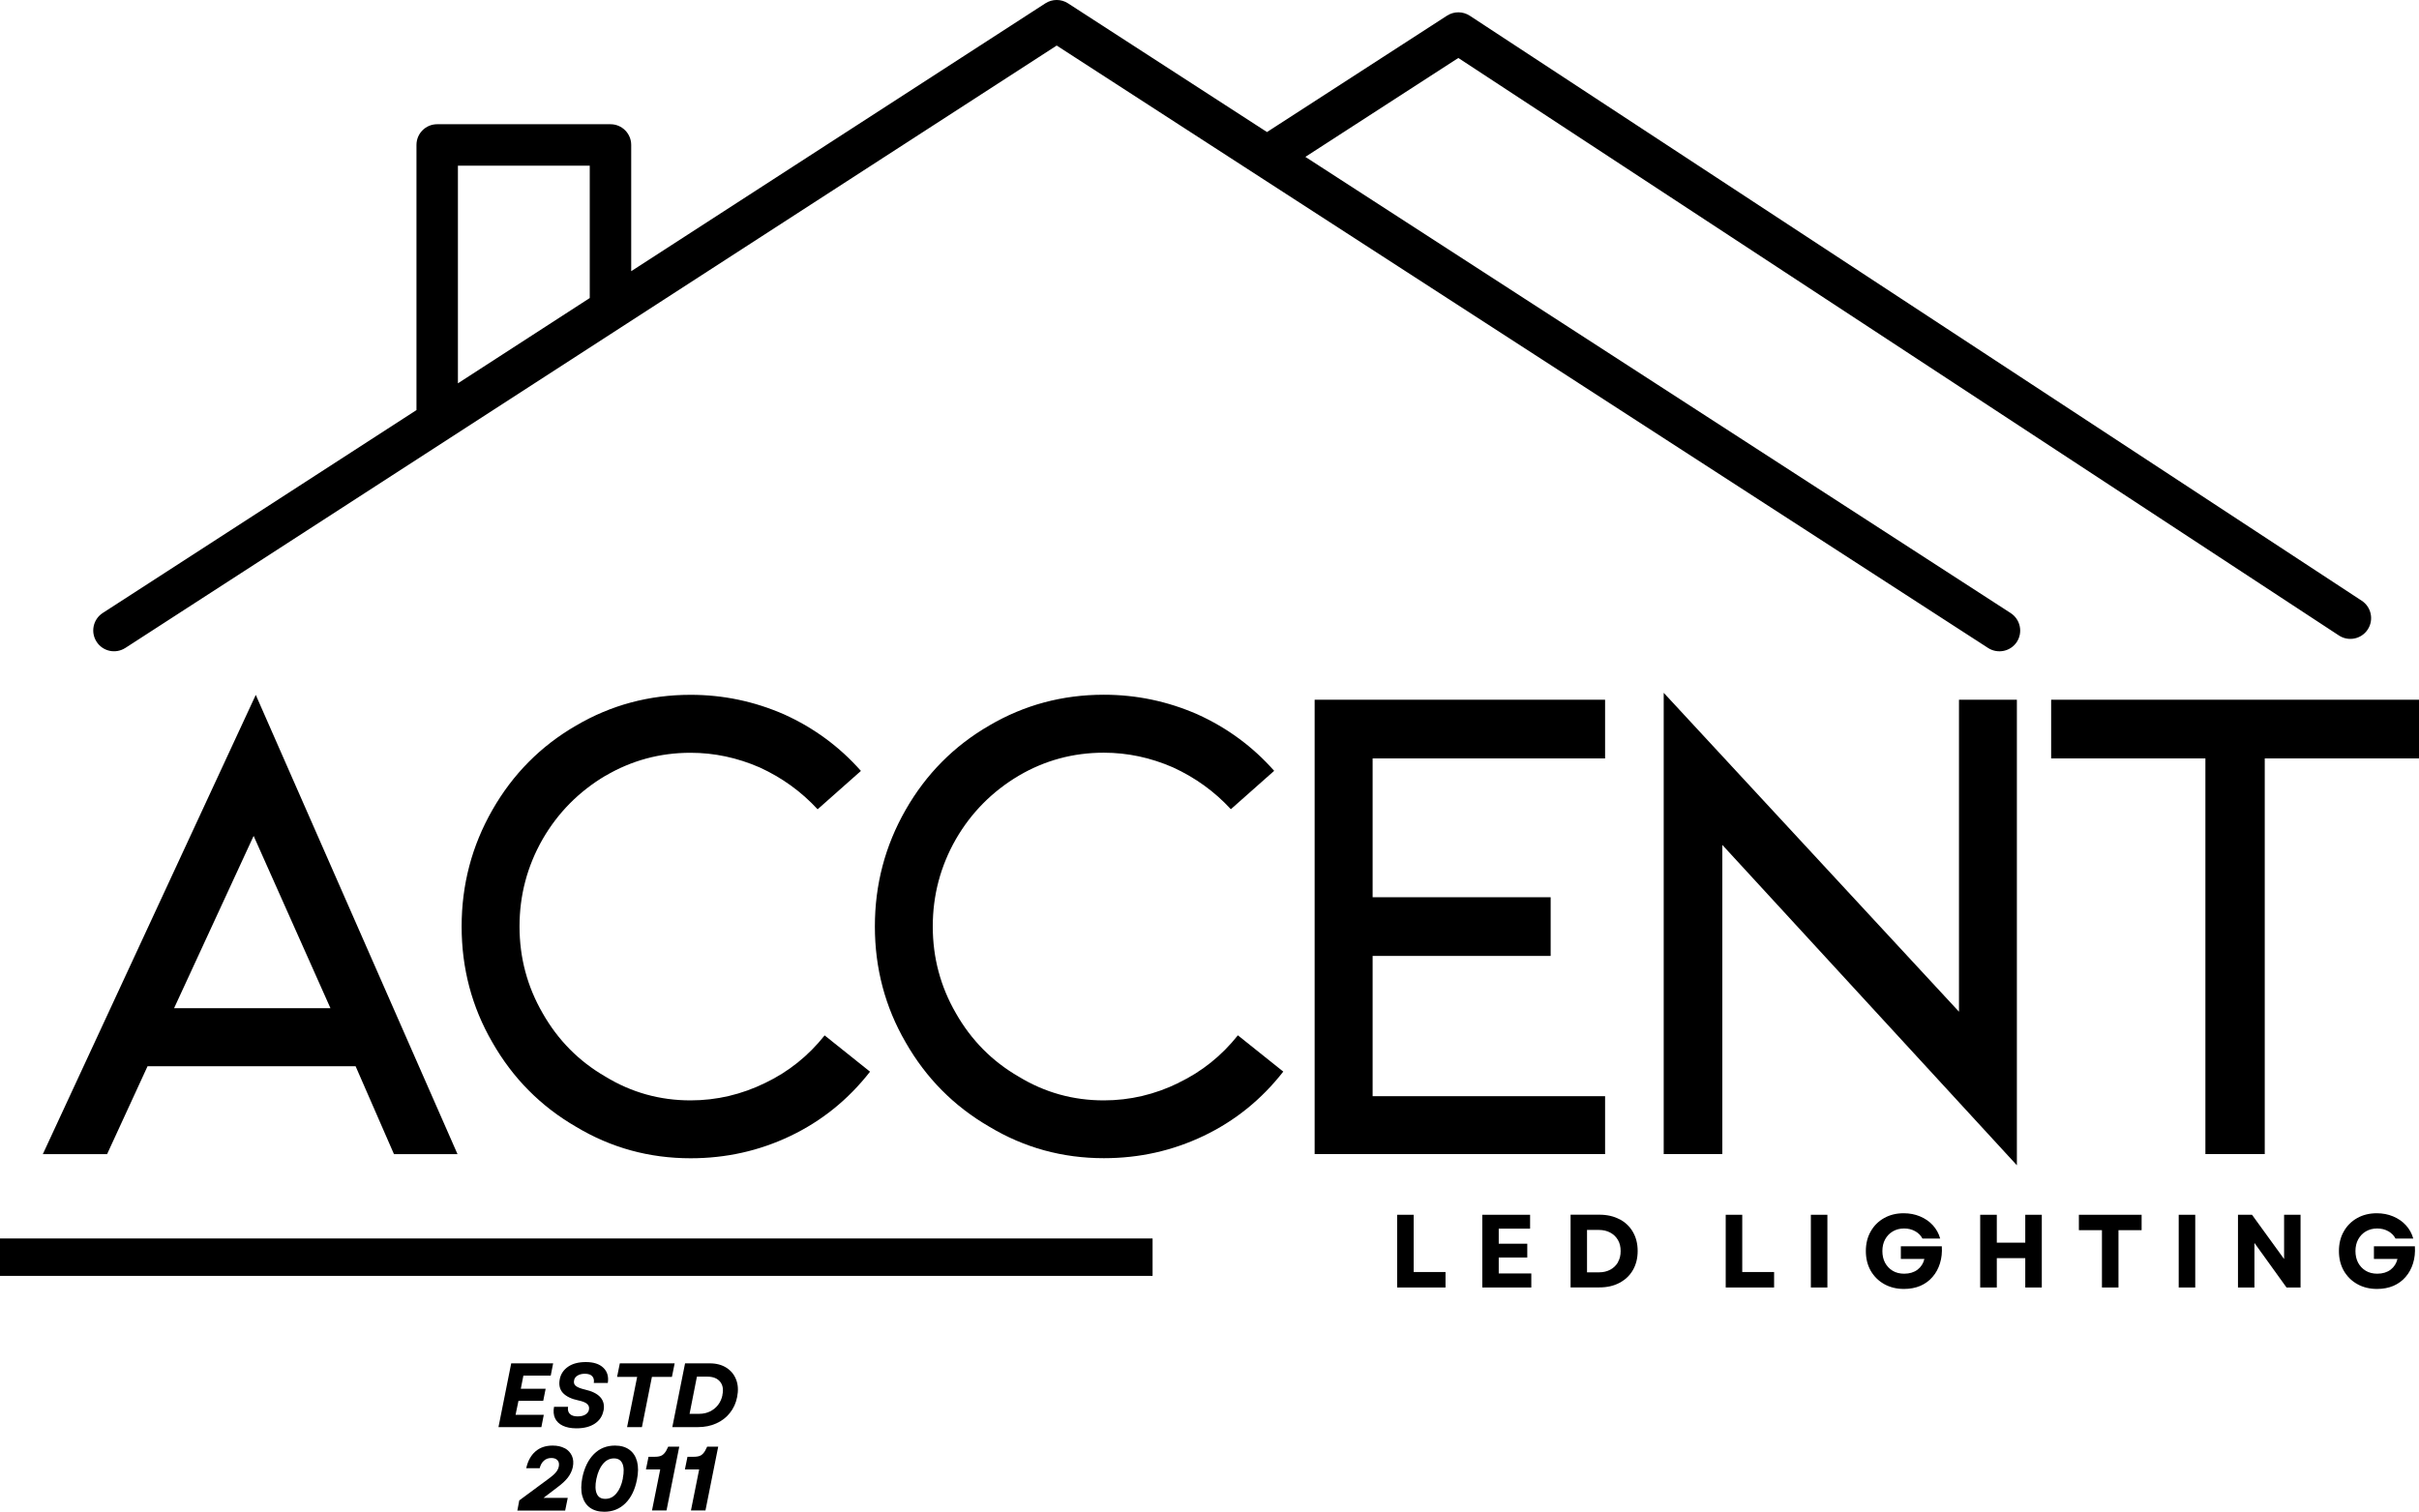 <svg xmlns="http://www.w3.org/2000/svg" id="Layer_1" viewBox="0 0 300 187.53"><path d="M18.3,132.26h25.8l4.76,10.91h7.88l-25.02-56.97-26.41,56.97h7.97l5.02-10.91ZM31.45,103.68l9.53,21.38h-19.39l9.87-21.38Z"></path><path d="M75.08,96.24c3.23-1.9,6.75-2.86,10.56-2.86,2.95,0,5.8.61,8.58,1.82,2.77,1.27,5.16,3,7.18,5.19l5.37-4.76c-2.65-3-5.83-5.34-9.52-7.01-3.7-1.62-7.56-2.43-11.6-2.43-5.14,0-9.87,1.27-14.2,3.81-4.39,2.54-7.85,6.03-10.39,10.48-2.54,4.44-3.81,9.26-3.81,14.45s1.27,9.99,3.81,14.37c2.54,4.45,6,7.94,10.39,10.48,4.33,2.6,9.06,3.9,14.2,3.9,4.39,0,8.51-.92,12.38-2.77,3.87-1.85,7.16-4.5,9.87-7.97l-5.63-4.5c-2.02,2.54-4.48,4.51-7.36,5.89-2.94,1.44-6.03,2.17-9.27,2.17-3.81,0-7.33-.98-10.56-2.95-3.29-1.9-5.89-4.53-7.79-7.88-1.9-3.29-2.86-6.87-2.86-10.74s.95-7.47,2.86-10.82c1.9-3.29,4.5-5.92,7.79-7.88Z"></path><path d="M146.16,134.33c-2.94,1.44-6.03,2.17-9.27,2.17-3.81,0-7.33-.98-10.56-2.95-3.29-1.9-5.89-4.53-7.79-7.88-1.9-3.29-2.86-6.87-2.86-10.74s.95-7.47,2.86-10.82c1.9-3.29,4.5-5.92,7.79-7.88,3.23-1.9,6.75-2.86,10.56-2.86,2.95,0,5.8.61,8.58,1.82,2.77,1.27,5.16,3,7.18,5.19l5.37-4.76c-2.65-3-5.83-5.34-9.52-7.01-3.7-1.62-7.56-2.43-11.6-2.43-5.14,0-9.87,1.27-14.2,3.81-4.39,2.54-7.85,6.03-10.39,10.48-2.54,4.44-3.81,9.26-3.81,14.45s1.27,9.99,3.81,14.37c2.54,4.45,6,7.94,10.39,10.48,4.33,2.6,9.06,3.9,14.2,3.9,4.39,0,8.51-.92,12.38-2.77,3.87-1.85,7.16-4.5,9.87-7.97l-5.63-4.5c-2.02,2.54-4.48,4.51-7.36,5.89Z"></path><polygon points="199.06 135.98 170.23 135.98 170.23 118.58 192.31 118.58 192.31 111.3 170.23 111.3 170.23 94.08 199.06 94.08 199.06 86.8 163.04 86.8 163.04 143.16 199.06 143.16 199.06 135.98"></polygon><polygon points="250.13 86.8 242.95 86.8 242.95 125.5 206.33 85.94 206.33 143.16 213.6 143.16 213.6 104.81 250.13 144.55 250.13 86.8"></polygon><polygon points="254.38 86.8 254.38 94.08 273.51 94.08 273.51 143.16 280.87 143.16 280.87 94.08 300 94.08 300 86.8 254.38 86.8"></polygon><polygon points="0 158.27 0 158.27 0 158.27 142.94 158.27 142.94 158.27 142.94 158.27 142.94 153.63 0 153.63 0 158.27"></polygon><path d="M15.54,80.38L131.05,5.65l115.51,74.73c1.2.77,2.8.43,3.57-.76.77-1.19.43-2.79-.77-3.57l-87.47-56.59,18.97-12.27,109.21,71.64c1.19.78,2.79.45,3.57-.74.78-1.19.45-2.79-.74-3.57L182.28,1.95c-.86-.56-1.96-.56-2.82-.01,0,0-9.25,5.98-22.33,14.44L132.45.41c-.85-.55-1.95-.55-2.8,0l-51.37,33.23v-15.66c0-1.42-1.15-2.57-2.57-2.57h-21.49c-1.43,0-2.57,1.15-2.57,2.57v32.89l-38.91,25.17c-1.19.77-1.54,2.37-.76,3.57.77,1.2,2.37,1.54,3.57.76ZM56.79,20.55h16.35v16.42l-16.35,10.58v-27Z"></path><polygon points="175.32 150.69 173.27 150.69 173.27 159.71 179.27 159.71 179.27 157.79 175.32 157.79 175.32 150.69"></polygon><polygon points="185.87 155.99 189.41 155.99 189.41 154.28 185.87 154.28 185.87 152.41 189.76 152.41 189.76 150.69 183.83 150.69 183.83 159.71 189.91 159.71 189.91 157.97 185.87 157.97 185.87 155.99"></polygon><path d="M200.85,151.25c-.71-.38-1.55-.57-2.5-.57h-3.57v9.02h3.57c.96,0,1.79-.19,2.5-.57.71-.38,1.27-.9,1.66-1.58.39-.68.59-1.46.59-2.37s-.2-1.68-.59-2.36c-.39-.68-.95-1.21-1.66-1.58ZM200.66,156.58c-.23.39-.54.7-.95.92-.41.22-.87.33-1.4.33h-1.49v-5.26h1.46c.54,0,1.01.11,1.42.33.41.22.72.52.95.91.23.39.34.85.34,1.38s-.11.99-.34,1.38Z"></path><polygon points="216.07 150.69 214.02 150.69 214.02 159.71 220.02 159.71 220.02 157.79 216.07 157.79 216.07 150.69"></polygon><rect x="224.58" y="150.69" width="2.05" height="9.02"></rect><path d="M235.74,154.59v1.58h2.92c-.13.55-.41.99-.85,1.33-.44.33-.99.5-1.65.5-.55,0-1.03-.12-1.43-.36-.41-.25-.72-.58-.95-1-.22-.42-.33-.91-.33-1.45s.11-1.03.34-1.45c.23-.42.54-.75.95-.99.41-.24.87-.36,1.4-.36s.96.11,1.36.33c.4.22.71.52.92.92h2.2c-.18-.64-.49-1.19-.92-1.66-.43-.47-.96-.83-1.58-1.09-.62-.26-1.3-.39-2.03-.39-.91,0-1.72.2-2.43.6-.71.4-1.26.95-1.66,1.66-.4.7-.6,1.51-.6,2.43s.2,1.73.6,2.44c.41.7.96,1.26,1.68,1.66.71.4,1.53.6,2.45.6.75,0,1.42-.13,2.02-.38.6-.26,1.11-.63,1.52-1.11.42-.48.72-1.04.92-1.68.2-.64.28-1.35.23-2.12h-5.09Z"></path><polygon points="251.17 154.15 247.64 154.15 247.64 150.69 245.58 150.69 245.58 159.71 247.64 159.71 247.64 156.07 251.17 156.07 251.17 159.71 253.22 159.71 253.22 150.69 251.17 150.69 251.17 154.15"></polygon><polygon points="257.82 152.6 260.68 152.6 260.68 159.71 262.73 159.71 262.73 152.6 265.6 152.6 265.6 150.69 257.82 150.69 257.82 152.6"></polygon><rect x="270.2" y="150.69" width="2.05" height="9.02"></rect><polygon points="283.27 156.18 279.29 150.69 277.55 150.69 277.55 159.71 279.59 159.71 279.59 154.18 283.57 159.71 285.31 159.71 285.31 150.69 283.27 150.69 283.27 156.18"></polygon><path d="M294.41,154.59v1.58h2.92c-.13.55-.41.99-.85,1.33-.44.33-.99.5-1.65.5-.55,0-1.03-.12-1.43-.36-.41-.25-.72-.58-.95-1-.22-.42-.33-.91-.33-1.45s.11-1.03.34-1.45c.23-.42.54-.75.95-.99.41-.24.87-.36,1.4-.36s.96.11,1.36.33c.4.22.71.52.92.92h2.2c-.18-.64-.49-1.19-.92-1.66-.43-.47-.96-.83-1.58-1.09-.62-.26-1.3-.39-2.03-.39-.91,0-1.72.2-2.43.6-.71.4-1.26.95-1.66,1.66-.4.7-.6,1.51-.6,2.43s.2,1.73.6,2.44c.41.7.96,1.26,1.68,1.66.71.4,1.53.6,2.45.6.75,0,1.42-.13,2.02-.38.6-.26,1.11-.63,1.52-1.11.42-.48.72-1.04.92-1.68.2-.64.28-1.35.23-2.12h-5.09Z"></path><polygon points="68.3 170.64 68.6 169.12 63.4 169.12 61.82 177.03 67.14 177.03 67.44 175.5 63.94 175.5 64.3 173.77 67.37 173.77 67.67 172.27 64.59 172.27 64.91 170.64 68.3 170.64"></polygon><path d="M74.85,174.99c.13-.66,0-1.22-.39-1.66-.39-.44-1.03-.76-1.92-.96-.55-.13-.92-.28-1.13-.45-.21-.17-.28-.41-.21-.7.04-.24.18-.43.42-.58.24-.15.54-.23.91-.23.44,0,.75.11.93.32.18.21.24.48.18.82h1.74c.12-.78-.06-1.41-.55-1.88-.49-.47-1.21-.71-2.17-.71-.91,0-1.65.19-2.21.58-.56.39-.91.91-1.03,1.55-.14.71,0,1.28.4,1.71.41.43,1.05.74,1.92.92.53.11.9.26,1.09.45.2.18.27.42.21.71-.05.25-.2.45-.45.6-.25.15-.57.22-.97.22-.44,0-.76-.11-.96-.32-.2-.21-.27-.5-.21-.87h-1.74c-.1.55-.06,1.03.13,1.43.19.4.52.71.97.92.45.21,1.01.32,1.68.32.95,0,1.71-.2,2.29-.59.58-.39.93-.93,1.06-1.59Z"></path><polygon points="83.33 170.8 83.67 169.12 76.87 169.12 76.53 170.8 79.02 170.8 77.77 177.03 79.61 177.03 80.85 170.8 83.33 170.8"></polygon><path d="M90.1,169.67c-.56-.36-1.25-.55-2.07-.55h-3.07l-1.58,7.91h3.16c.84,0,1.61-.15,2.29-.46.68-.3,1.25-.74,1.69-1.3.45-.56.75-1.22.9-1.98.16-.8.12-1.52-.12-2.14-.24-.63-.64-1.12-1.2-1.48ZM89.6,173.04c-.09.46-.27.87-.54,1.23-.27.35-.61.62-1.01.82-.4.19-.83.29-1.31.29h-1.22l.91-4.61h1.3c.71,0,1.23.21,1.57.62.34.41.44.96.29,1.65Z"></path><path d="M70.04,179.66c-.41-.23-.91-.34-1.51-.34-.86,0-1.57.24-2.13.73-.56.49-.94,1.18-1.14,2.08h1.67c.1-.4.27-.71.52-.93.25-.23.56-.34.93-.34.35,0,.6.1.77.29.17.19.21.45.15.77-.05.23-.15.46-.33.68-.17.22-.43.46-.78.72l-3.79,2.8-.24,1.26h5.93l.32-1.57h-3.01l1.68-1.28c.59-.43,1.04-.85,1.35-1.25.31-.41.51-.84.61-1.3.1-.52.07-.98-.11-1.38-.18-.4-.47-.72-.88-.95Z"></path><path d="M78.05,179.83c-.47-.34-1.06-.51-1.78-.51-1.04,0-1.91.35-2.61,1.05-.7.7-1.18,1.68-1.44,2.92-.17.88-.18,1.64-.01,2.27.17.63.48,1.12.95,1.46.47.34,1.06.51,1.78.51,1.04,0,1.91-.35,2.62-1.05.71-.7,1.18-1.67,1.43-2.92.18-.88.18-1.63.02-2.26-.17-.63-.48-1.12-.95-1.46ZM77.25,183.39c-.16.8-.43,1.42-.81,1.87-.38.45-.83.67-1.37.67s-.87-.21-1.06-.64c-.19-.43-.21-1.04-.05-1.83.17-.8.44-1.42.82-1.87.38-.45.83-.68,1.36-.68s.86.22,1.05.64c.19.43.21,1.04.05,1.83Z"></path><path d="M82.66,179.89c-.16.3-.35.51-.56.64-.21.12-.5.18-.88.18h-.79l-.32,1.57h1.77l-1.02,5.09h1.8l1.58-7.91h-1.37l-.21.42Z"></path><path d="M87.49,179.89c-.16.3-.35.51-.56.64-.21.12-.5.18-.88.18h-.79l-.32,1.57h1.77l-1.02,5.09h1.8l1.58-7.91h-1.37l-.21.42Z"></path></svg>